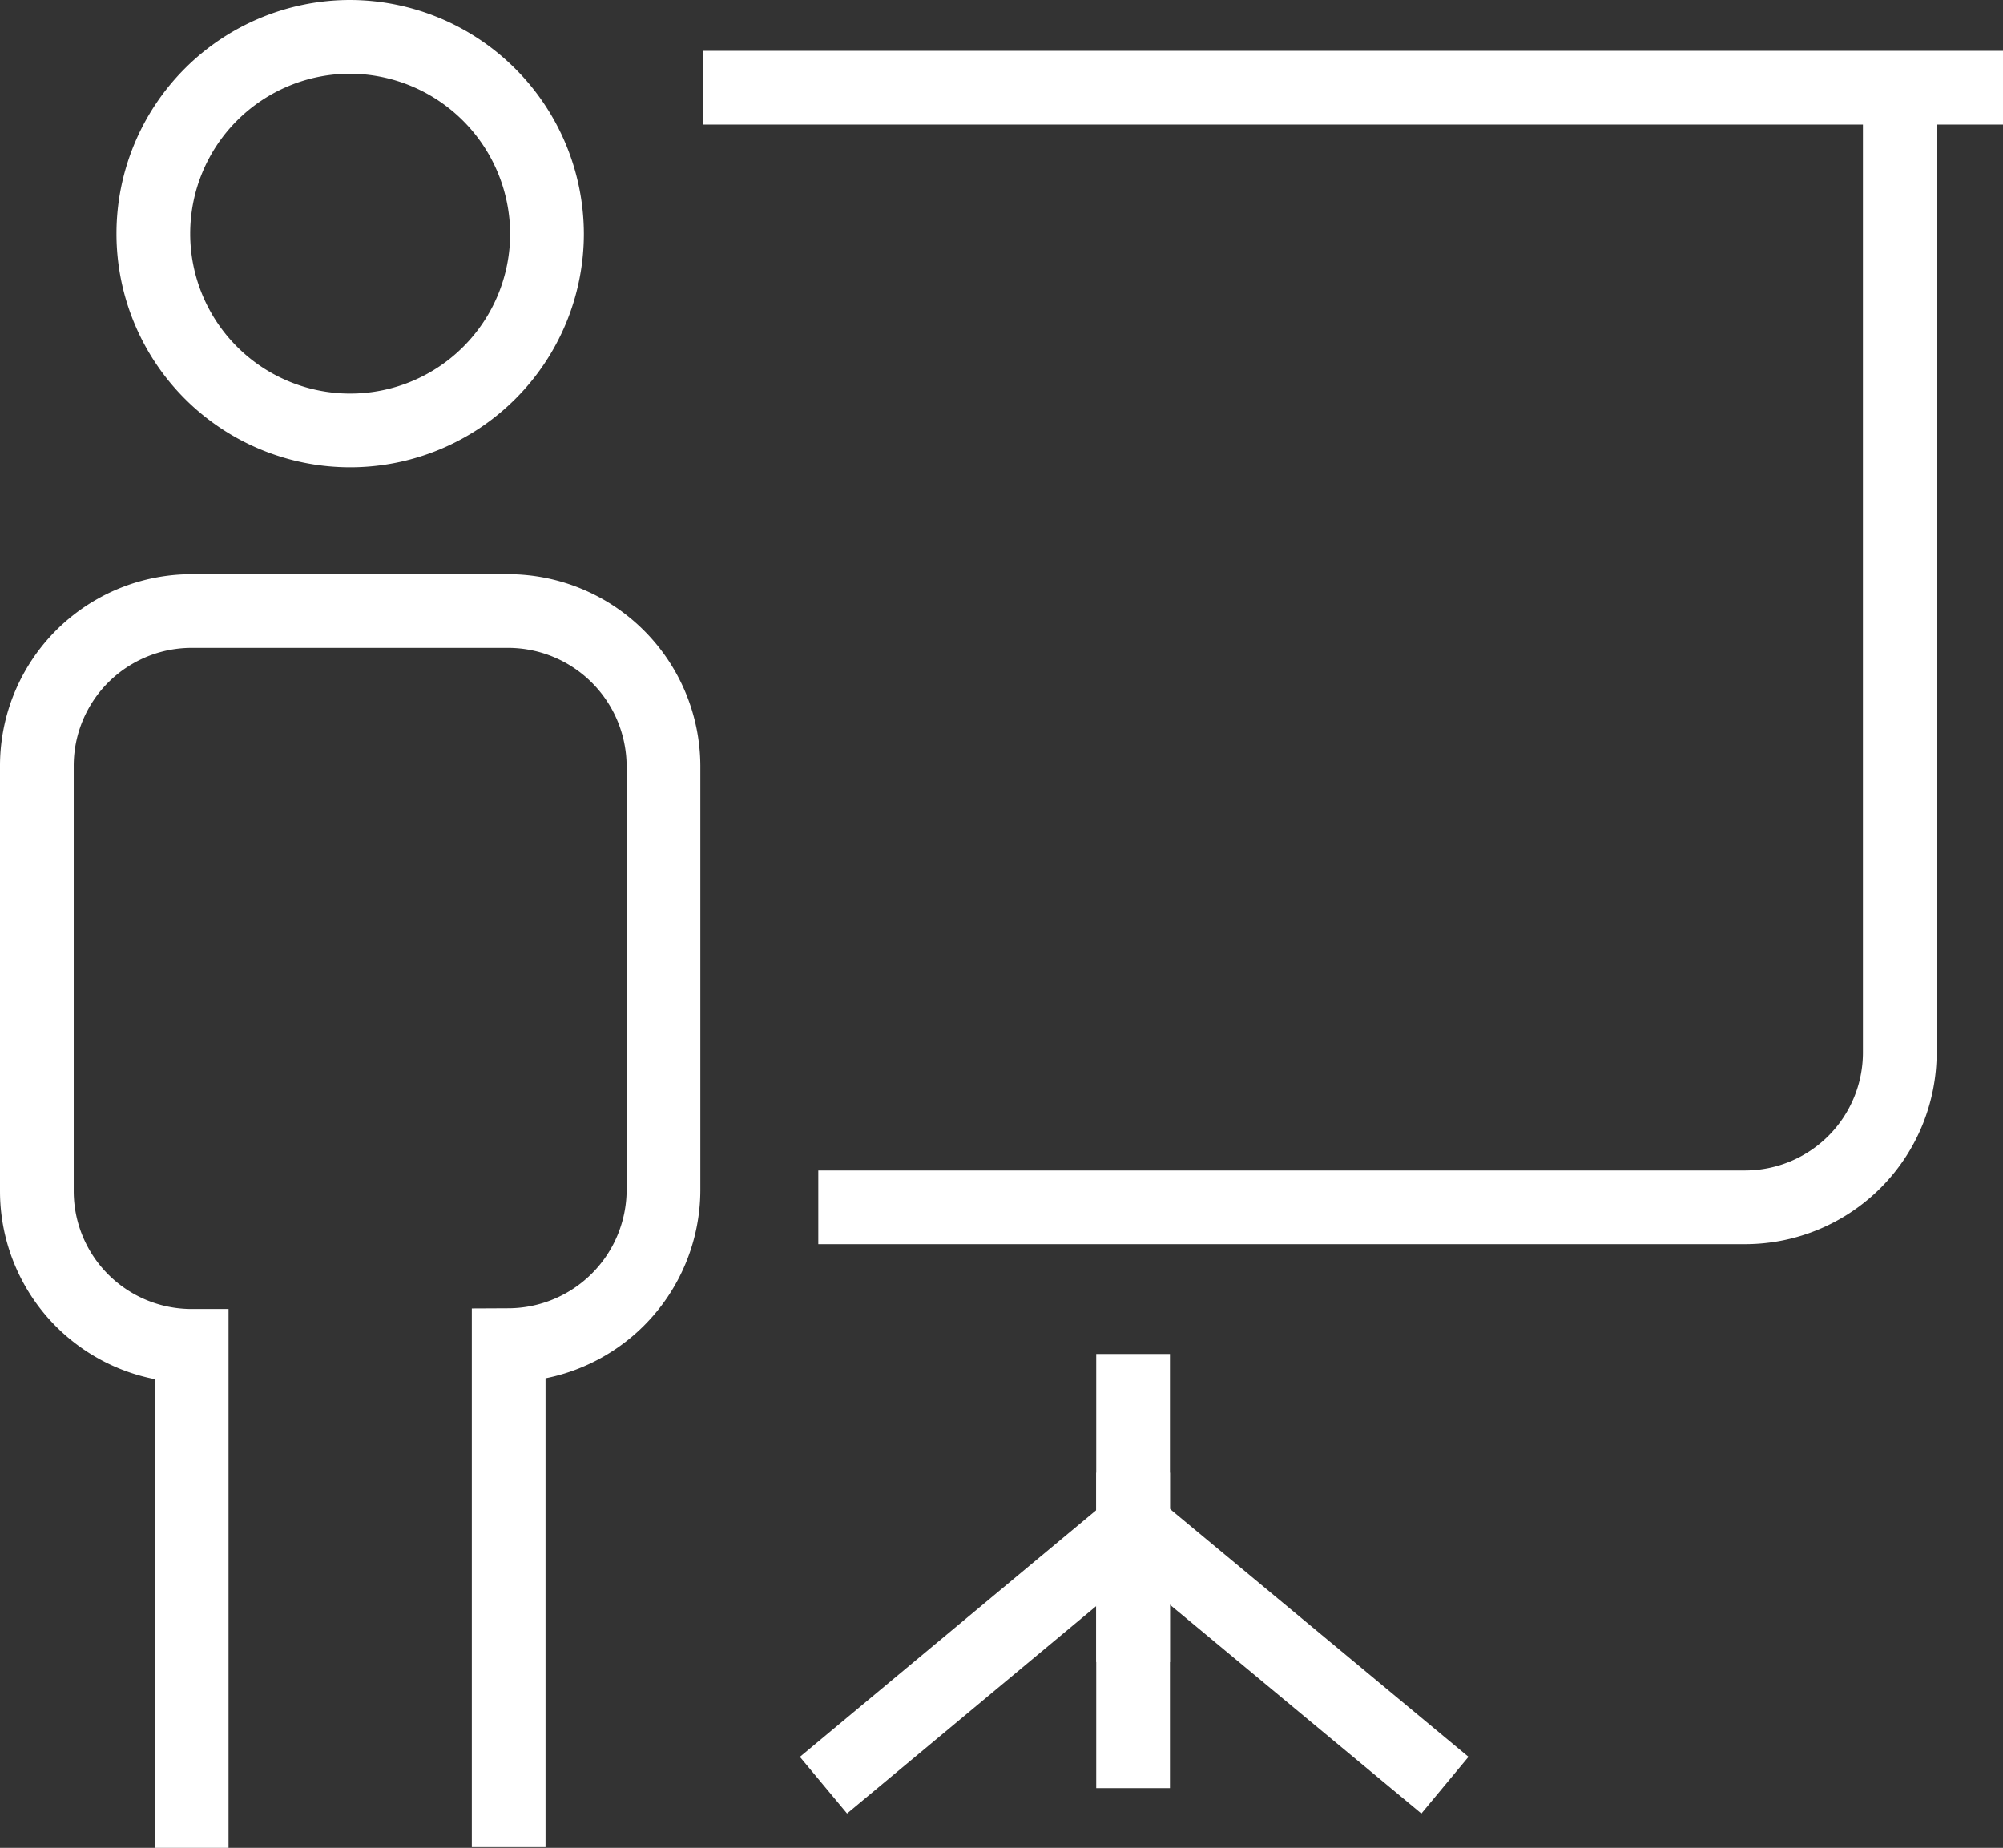 <svg xmlns="http://www.w3.org/2000/svg" viewBox="0 0 27.17 25.07"><rect x="0" y="0" width="27.17" height="25.07" fill="#333333" stroke="none"/><defs><style>.cls-1{fill:none;stroke:#fff;stroke-miterlimit:10;}</style></defs><g id="Layer_2" data-name="Layer 2"><g id="Layer_2-2" data-name="Layer 2"><line class="cls-1" x1="15.37" y1="18.37" x2="15.37" y2="22.55"/><line class="cls-1" x1="15.37" y1="19.98" x2="15.37" y2="24.26"/><line class="cls-1" x1="15.35" y1="20.74" x2="11.17" y2="24.22"/><line class="cls-1" x1="19.6" y1="24.22" x2="15.41" y2="20.74"/><path class="cls-1" d="M11.1,16.38H23.68a2.1,2.1,0,0,0,2.09-2.1V1.21"/><line class="cls-1" x1="9.54" y1="1.19" x2="27.17" y2="1.19"/><path class="cls-1" d="M7.42,3.17A2.67,2.67,0,1,1,4.75.5,2.68,2.68,0,0,1,7.42,3.17Z"/><path class="cls-1" d="M6.9,25.06V18.25A2.11,2.11,0,0,0,9,16.15V10.39a2.11,2.11,0,0,0-2.1-2.1H2.59A2.1,2.1,0,0,0,.5,10.4v5.76a2.1,2.1,0,0,0,2.1,2.1v6.81"/></g></g></svg>